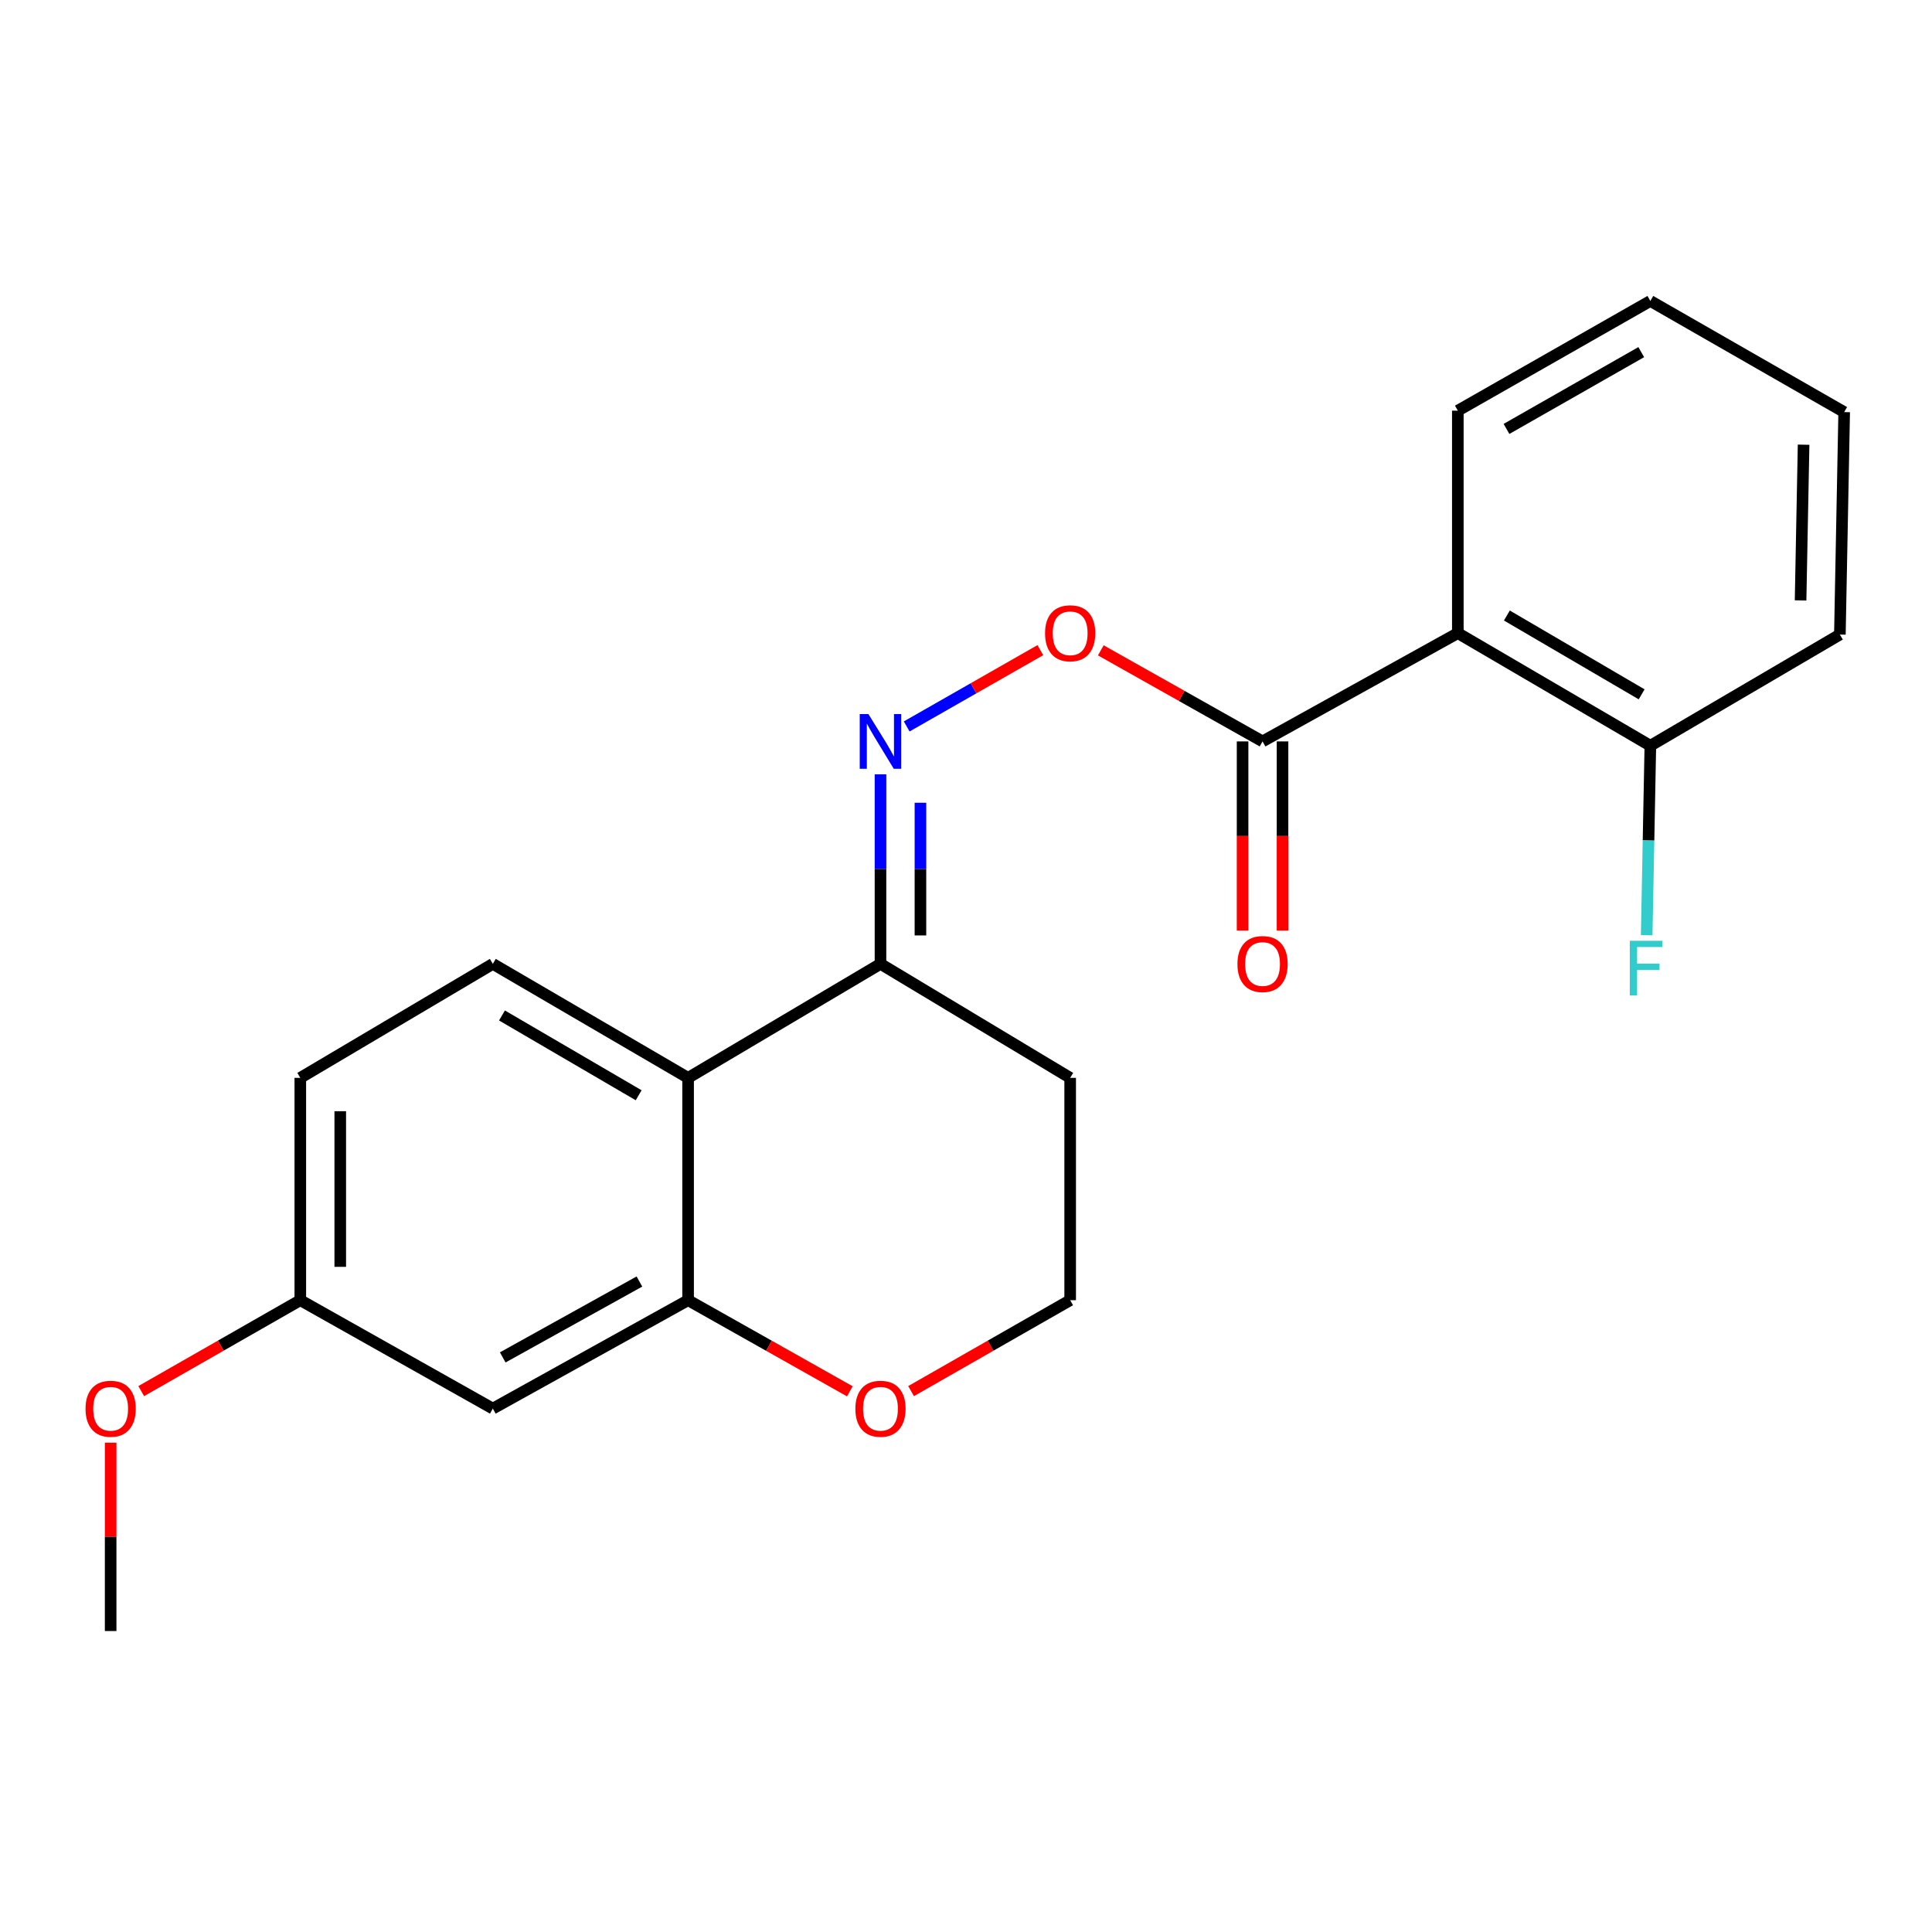 <?xml version='1.0' encoding='iso-8859-1'?>
<svg version='1.1' baseProfile='full'
              xmlns='http://www.w3.org/2000/svg'
                      xmlns:rdkit='http://www.rdkit.org/xml'
                      xmlns:xlink='http://www.w3.org/1999/xlink'
                  xml:space='preserve'
width='1000px' height='1000px' viewBox='0 0 1000 1000'>
<!-- END OF HEADER -->
<rect style='opacity:1.0;fill:#FFFFFF;stroke:none' width='1000' height='1000' x='0' y='0'> </rect>
<path class='bond-1' d='M 356.159,557.901 L 356.159,672.978' style='fill:none;fill-rule:evenodd;stroke:#000000;stroke-width:6px;stroke-linecap:butt;stroke-linejoin:miter;stroke-opacity:1' />
<path class='bond-4' d='M 356.159,557.901 L 455.739,498.897' style='fill:none;fill-rule:evenodd;stroke:#000000;stroke-width:6px;stroke-linecap:butt;stroke-linejoin:miter;stroke-opacity:1' />
<path class='bond-7' d='M 356.159,557.901 L 255.086,498.897' style='fill:none;fill-rule:evenodd;stroke:#000000;stroke-width:6px;stroke-linecap:butt;stroke-linejoin:miter;stroke-opacity:1' />
<path class='bond-7' d='M 330.573,566.909 L 259.822,525.606' style='fill:none;fill-rule:evenodd;stroke:#000000;stroke-width:6px;stroke-linecap:butt;stroke-linejoin:miter;stroke-opacity:1' />
<path class='bond-0' d='M 754.57,327.7 L 653.497,383.751' style='fill:none;fill-rule:evenodd;stroke:#000000;stroke-width:6px;stroke-linecap:butt;stroke-linejoin:miter;stroke-opacity:1' />
<path class='bond-9' d='M 754.57,327.7 L 854.219,385.98' style='fill:none;fill-rule:evenodd;stroke:#000000;stroke-width:6px;stroke-linecap:butt;stroke-linejoin:miter;stroke-opacity:1' />
<path class='bond-9' d='M 779.957,318.592 L 849.711,359.388' style='fill:none;fill-rule:evenodd;stroke:#000000;stroke-width:6px;stroke-linecap:butt;stroke-linejoin:miter;stroke-opacity:1' />
<path class='bond-16' d='M 754.57,327.7 L 754.57,212.565' style='fill:none;fill-rule:evenodd;stroke:#000000;stroke-width:6px;stroke-linecap:butt;stroke-linejoin:miter;stroke-opacity:1' />
<path class='bond-6' d='M 356.159,672.978 L 255.086,729.086' style='fill:none;fill-rule:evenodd;stroke:#000000;stroke-width:6px;stroke-linecap:butt;stroke-linejoin:miter;stroke-opacity:1' />
<path class='bond-6' d='M 330.962,663.314 L 260.211,702.59' style='fill:none;fill-rule:evenodd;stroke:#000000;stroke-width:6px;stroke-linecap:butt;stroke-linejoin:miter;stroke-opacity:1' />
<path class='bond-8' d='M 356.159,672.978 L 398.021,696.565' style='fill:none;fill-rule:evenodd;stroke:#000000;stroke-width:6px;stroke-linecap:butt;stroke-linejoin:miter;stroke-opacity:1' />
<path class='bond-8' d='M 398.021,696.565 L 439.882,720.151' style='fill:none;fill-rule:evenodd;stroke:#FF0000;stroke-width:6px;stroke-linecap:butt;stroke-linejoin:miter;stroke-opacity:1' />
<path class='bond-2' d='M 653.497,383.751 L 611.636,360.188' style='fill:none;fill-rule:evenodd;stroke:#000000;stroke-width:6px;stroke-linecap:butt;stroke-linejoin:miter;stroke-opacity:1' />
<path class='bond-2' d='M 611.636,360.188 L 569.774,336.625' style='fill:none;fill-rule:evenodd;stroke:#FF0000;stroke-width:6px;stroke-linecap:butt;stroke-linejoin:miter;stroke-opacity:1' />
<path class='bond-10' d='M 643.158,383.751 L 643.158,432.725' style='fill:none;fill-rule:evenodd;stroke:#000000;stroke-width:6px;stroke-linecap:butt;stroke-linejoin:miter;stroke-opacity:1' />
<path class='bond-10' d='M 643.158,432.725 L 643.158,481.698' style='fill:none;fill-rule:evenodd;stroke:#FF0000;stroke-width:6px;stroke-linecap:butt;stroke-linejoin:miter;stroke-opacity:1' />
<path class='bond-10' d='M 663.836,383.751 L 663.836,432.725' style='fill:none;fill-rule:evenodd;stroke:#000000;stroke-width:6px;stroke-linecap:butt;stroke-linejoin:miter;stroke-opacity:1' />
<path class='bond-10' d='M 663.836,432.725 L 663.836,481.698' style='fill:none;fill-rule:evenodd;stroke:#FF0000;stroke-width:6px;stroke-linecap:butt;stroke-linejoin:miter;stroke-opacity:1' />
<path class='bond-3' d='M 455.739,400.79 L 455.739,449.843' style='fill:none;fill-rule:evenodd;stroke:#0000FF;stroke-width:6px;stroke-linecap:butt;stroke-linejoin:miter;stroke-opacity:1' />
<path class='bond-3' d='M 455.739,449.843 L 455.739,498.897' style='fill:none;fill-rule:evenodd;stroke:#000000;stroke-width:6px;stroke-linecap:butt;stroke-linejoin:miter;stroke-opacity:1' />
<path class='bond-3' d='M 476.418,415.506 L 476.418,449.843' style='fill:none;fill-rule:evenodd;stroke:#0000FF;stroke-width:6px;stroke-linecap:butt;stroke-linejoin:miter;stroke-opacity:1' />
<path class='bond-3' d='M 476.418,449.843 L 476.418,484.181' style='fill:none;fill-rule:evenodd;stroke:#000000;stroke-width:6px;stroke-linecap:butt;stroke-linejoin:miter;stroke-opacity:1' />
<path class='bond-5' d='M 469.305,376.006 L 503.893,356.259' style='fill:none;fill-rule:evenodd;stroke:#0000FF;stroke-width:6px;stroke-linecap:butt;stroke-linejoin:miter;stroke-opacity:1' />
<path class='bond-5' d='M 503.893,356.259 L 538.482,336.512' style='fill:none;fill-rule:evenodd;stroke:#FF0000;stroke-width:6px;stroke-linecap:butt;stroke-linejoin:miter;stroke-opacity:1' />
<path class='bond-12' d='M 455.739,498.897 L 553.917,557.901' style='fill:none;fill-rule:evenodd;stroke:#000000;stroke-width:6px;stroke-linecap:butt;stroke-linejoin:miter;stroke-opacity:1' />
<path class='bond-22' d='M 255.086,729.086 L 155.437,672.978' style='fill:none;fill-rule:evenodd;stroke:#000000;stroke-width:6px;stroke-linecap:butt;stroke-linejoin:miter;stroke-opacity:1' />
<path class='bond-13' d='M 255.086,498.897 L 155.437,557.901' style='fill:none;fill-rule:evenodd;stroke:#000000;stroke-width:6px;stroke-linecap:butt;stroke-linejoin:miter;stroke-opacity:1' />
<path class='bond-23' d='M 471.566,720.041 L 512.742,696.51' style='fill:none;fill-rule:evenodd;stroke:#FF0000;stroke-width:6px;stroke-linecap:butt;stroke-linejoin:miter;stroke-opacity:1' />
<path class='bond-23' d='M 512.742,696.51 L 553.917,672.978' style='fill:none;fill-rule:evenodd;stroke:#000000;stroke-width:6px;stroke-linecap:butt;stroke-linejoin:miter;stroke-opacity:1' />
<path class='bond-15' d='M 854.219,385.98 L 853.27,435.022' style='fill:none;fill-rule:evenodd;stroke:#000000;stroke-width:6px;stroke-linecap:butt;stroke-linejoin:miter;stroke-opacity:1' />
<path class='bond-15' d='M 853.27,435.022 L 852.32,484.064' style='fill:none;fill-rule:evenodd;stroke:#33CCCC;stroke-width:6px;stroke-linecap:butt;stroke-linejoin:miter;stroke-opacity:1' />
<path class='bond-18' d='M 854.219,385.98 L 952.317,328.447' style='fill:none;fill-rule:evenodd;stroke:#000000;stroke-width:6px;stroke-linecap:butt;stroke-linejoin:miter;stroke-opacity:1' />
<path class='bond-11' d='M 155.437,672.978 L 155.437,557.901' style='fill:none;fill-rule:evenodd;stroke:#000000;stroke-width:6px;stroke-linecap:butt;stroke-linejoin:miter;stroke-opacity:1' />
<path class='bond-11' d='M 176.116,655.716 L 176.116,575.162' style='fill:none;fill-rule:evenodd;stroke:#000000;stroke-width:6px;stroke-linecap:butt;stroke-linejoin:miter;stroke-opacity:1' />
<path class='bond-17' d='M 155.437,672.978 L 114.267,696.509' style='fill:none;fill-rule:evenodd;stroke:#000000;stroke-width:6px;stroke-linecap:butt;stroke-linejoin:miter;stroke-opacity:1' />
<path class='bond-17' d='M 114.267,696.509 L 73.097,720.04' style='fill:none;fill-rule:evenodd;stroke:#FF0000;stroke-width:6px;stroke-linecap:butt;stroke-linejoin:miter;stroke-opacity:1' />
<path class='bond-14' d='M 553.917,557.901 L 553.917,672.978' style='fill:none;fill-rule:evenodd;stroke:#000000;stroke-width:6px;stroke-linecap:butt;stroke-linejoin:miter;stroke-opacity:1' />
<path class='bond-20' d='M 754.57,212.565 L 854.219,155.779' style='fill:none;fill-rule:evenodd;stroke:#000000;stroke-width:6px;stroke-linecap:butt;stroke-linejoin:miter;stroke-opacity:1' />
<path class='bond-20' d='M 779.756,222.013 L 849.51,182.263' style='fill:none;fill-rule:evenodd;stroke:#000000;stroke-width:6px;stroke-linecap:butt;stroke-linejoin:miter;stroke-opacity:1' />
<path class='bond-19' d='M 57.271,746.725 L 57.271,795.473' style='fill:none;fill-rule:evenodd;stroke:#FF0000;stroke-width:6px;stroke-linecap:butt;stroke-linejoin:miter;stroke-opacity:1' />
<path class='bond-19' d='M 57.271,795.473 L 57.271,844.221' style='fill:none;fill-rule:evenodd;stroke:#000000;stroke-width:6px;stroke-linecap:butt;stroke-linejoin:miter;stroke-opacity:1' />
<path class='bond-24' d='M 952.317,328.447 L 954.545,213.3' style='fill:none;fill-rule:evenodd;stroke:#000000;stroke-width:6px;stroke-linecap:butt;stroke-linejoin:miter;stroke-opacity:1' />
<path class='bond-24' d='M 931.976,310.775 L 933.536,230.172' style='fill:none;fill-rule:evenodd;stroke:#000000;stroke-width:6px;stroke-linecap:butt;stroke-linejoin:miter;stroke-opacity:1' />
<path class='bond-21' d='M 854.219,155.779 L 954.545,213.3' style='fill:none;fill-rule:evenodd;stroke:#000000;stroke-width:6px;stroke-linecap:butt;stroke-linejoin:miter;stroke-opacity:1' />
<path  class='atom-4' d='M 449.479 369.591
L 458.759 384.591
Q 459.679 386.071, 461.159 388.751
Q 462.639 391.431, 462.719 391.591
L 462.719 369.591
L 466.479 369.591
L 466.479 397.911
L 462.599 397.911
L 452.639 381.511
Q 451.479 379.591, 450.239 377.391
Q 449.039 375.191, 448.679 374.511
L 448.679 397.911
L 444.999 397.911
L 444.999 369.591
L 449.479 369.591
' fill='#0000FF'/>
<path  class='atom-6' d='M 540.917 327.78
Q 540.917 320.98, 544.277 317.18
Q 547.637 313.38, 553.917 313.38
Q 560.197 313.38, 563.557 317.18
Q 566.917 320.98, 566.917 327.78
Q 566.917 334.66, 563.517 338.58
Q 560.117 342.46, 553.917 342.46
Q 547.677 342.46, 544.277 338.58
Q 540.917 334.7, 540.917 327.78
M 553.917 339.26
Q 558.237 339.26, 560.557 336.38
Q 562.917 333.46, 562.917 327.78
Q 562.917 322.22, 560.557 319.42
Q 558.237 316.58, 553.917 316.58
Q 549.597 316.58, 547.237 319.38
Q 544.917 322.18, 544.917 327.78
Q 544.917 333.5, 547.237 336.38
Q 549.597 339.26, 553.917 339.26
' fill='#FF0000'/>
<path  class='atom-9' d='M 442.739 729.166
Q 442.739 722.366, 446.099 718.566
Q 449.459 714.766, 455.739 714.766
Q 462.019 714.766, 465.379 718.566
Q 468.739 722.366, 468.739 729.166
Q 468.739 736.046, 465.339 739.966
Q 461.939 743.846, 455.739 743.846
Q 449.499 743.846, 446.099 739.966
Q 442.739 736.086, 442.739 729.166
M 455.739 740.646
Q 460.059 740.646, 462.379 737.766
Q 464.739 734.846, 464.739 729.166
Q 464.739 723.606, 462.379 720.806
Q 460.059 717.966, 455.739 717.966
Q 451.419 717.966, 449.059 720.766
Q 446.739 723.566, 446.739 729.166
Q 446.739 734.886, 449.059 737.766
Q 451.419 740.646, 455.739 740.646
' fill='#FF0000'/>
<path  class='atom-11' d='M 640.497 498.977
Q 640.497 492.177, 643.857 488.377
Q 647.217 484.577, 653.497 484.577
Q 659.777 484.577, 663.137 488.377
Q 666.497 492.177, 666.497 498.977
Q 666.497 505.857, 663.097 509.777
Q 659.697 513.657, 653.497 513.657
Q 647.257 513.657, 643.857 509.777
Q 640.497 505.897, 640.497 498.977
M 653.497 510.457
Q 657.817 510.457, 660.137 507.577
Q 662.497 504.657, 662.497 498.977
Q 662.497 493.417, 660.137 490.617
Q 657.817 487.777, 653.497 487.777
Q 649.177 487.777, 646.817 490.577
Q 644.497 493.377, 644.497 498.977
Q 644.497 504.697, 646.817 507.577
Q 649.177 510.457, 653.497 510.457
' fill='#FF0000'/>
<path  class='atom-16' d='M 843.57 486.943
L 860.41 486.943
L 860.41 490.183
L 847.37 490.183
L 847.37 498.783
L 858.97 498.783
L 858.97 502.063
L 847.37 502.063
L 847.37 515.263
L 843.57 515.263
L 843.57 486.943
' fill='#33CCCC'/>
<path  class='atom-18' d='M 44.271 729.166
Q 44.271 722.366, 47.631 718.566
Q 50.991 714.766, 57.271 714.766
Q 63.551 714.766, 66.911 718.566
Q 70.271 722.366, 70.271 729.166
Q 70.271 736.046, 66.871 739.966
Q 63.471 743.846, 57.271 743.846
Q 51.031 743.846, 47.631 739.966
Q 44.271 736.086, 44.271 729.166
M 57.271 740.646
Q 61.591 740.646, 63.911 737.766
Q 66.271 734.846, 66.271 729.166
Q 66.271 723.606, 63.911 720.806
Q 61.591 717.966, 57.271 717.966
Q 52.951 717.966, 50.591 720.766
Q 48.271 723.566, 48.271 729.166
Q 48.271 734.886, 50.591 737.766
Q 52.951 740.646, 57.271 740.646
' fill='#FF0000'/>
</svg>
